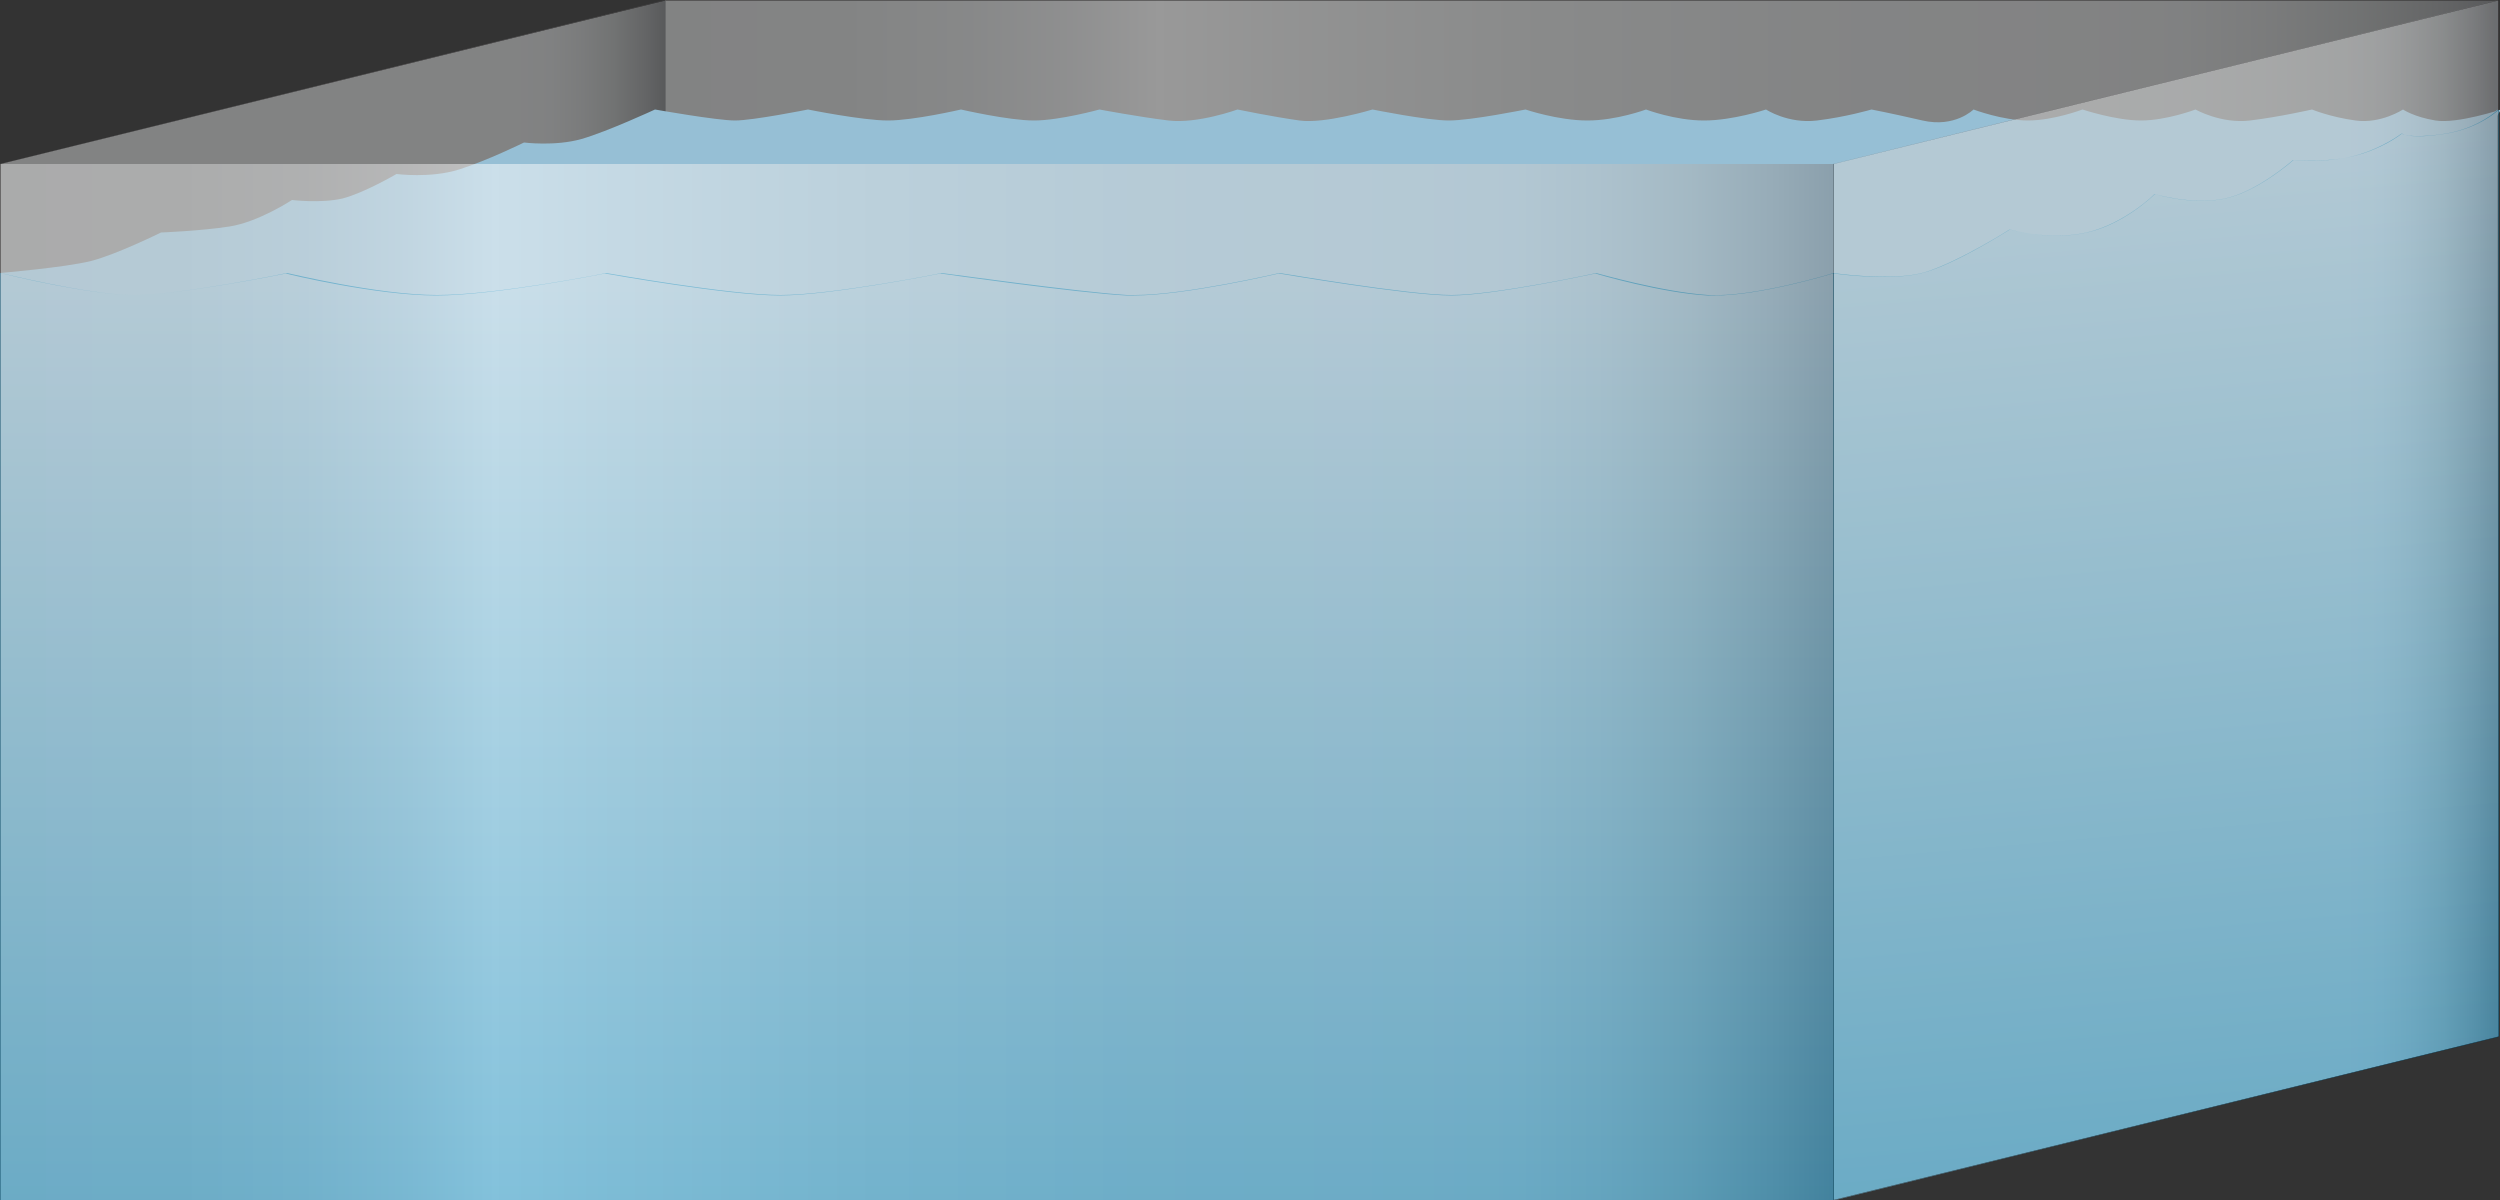 
        <svg xmlns:rdf="http://www.w3.org/1999/02/22-rdf-syntax-ns#" xmlns="http://www.w3.org/2000/svg" xmlns:cc="http://creativecommons.org/ns#" xmlns:xlink="http://www.w3.org/1999/xlink" xmlns:dc="http://purl.org/dc/elements/1.1/" x="0px" y="0px" width="500" height="240" viewBox="0 0 500 240" xml:space="preserve">
            <rect x="0" y="0" width="500" height="240" fill="#333333" stroke="none"/>
            <title>Aquarium tank</title>
            <desc xmlns:ian_image_library="https://ian.umces.edu/media-library/">
                <ian_image_library:title>Aquarium tank</ian_image_library:title>
                <ian_image_library:descr>Illustration of aquarium tank</ian_image_library:descr>
                <ian_image_library:scene>
                    <ian_image_library:contains>science, scientific, research, experimental, test, equipment, aquarium, tank, sideview</ian_image_library:contains>
                    <ian_image_library:when>2003-01-01</ian_image_library:when>
                </ian_image_library:scene>
            </desc>
            
<g id="ian_symbols_275a9d3bdf0953a4d9554f7cc7c19601">
	<g opacity="0.5" enable-background="new    ">
			<linearGradient id="ian_symbols_0897fffdf778e98471ffa958f44d03f6" gradientUnits="userSpaceOnUse" x1="160.83" y1="-1398.788" x2="832.271" y2="-1398.788" gradientTransform="matrix(0.198 0 0 0.198 -31.893 397.432)">
			<stop  offset="0" style="stop-color:#D2D3D4"/>
			<stop  offset="0.675" style="stop-color:#D2D3D4"/>
			<stop  offset="0.775" style="stop-color:#D2D3D4"/>
			<stop  offset="0.828" style="stop-color:#CED0D1"/>
			<stop  offset="0.877" style="stop-color:#C2C4C5"/>
			<stop  offset="0.924" style="stop-color:#B0B3B3"/>
			<stop  offset="0.97" style="stop-color:#96989A"/>
			<stop  offset="1" style="stop-color:#808285"/>
		</linearGradient>
		<polygon fill="url(#ian_symbols_0897fffdf778e98471ffa958f44d03f6)" points="133.1,207.3 0,240.1 0,32.8 133.1,0 		"/>
		<path fill="#231F20" d="M0,240.1V32.8l0,0L133.1,0v207.4l0,0L0,240.1z M0.1,32.8V240l133-32.7V0.1L0.1,32.8z"/>
	</g>
	<g opacity="0.5" enable-background="new    ">
			<linearGradient id="ian_symbols_514ce0596e5551540db9189bb72338d5" gradientUnits="userSpaceOnUse" x1="832.271" y1="-1481.458" x2="2680.75" y2="-1481.458" gradientTransform="matrix(0.198 0 0 0.198 -31.893 397.432)">
			<stop  offset="0" style="stop-color:#D2D3D4"/>
			<stop  offset="0.101" style="stop-color:#D4D6D6"/>
			<stop  offset="0.167" style="stop-color:#DCDEDF"/>
			<stop  offset="0.222" style="stop-color:#EBECED"/>
			<stop  offset="0.27" style="stop-color:#FFFFFF"/>
			<stop  offset="0.335" style="stop-color:#F3F4F4"/>
			<stop  offset="0.477" style="stop-color:#E0E2E2"/>
			<stop  offset="0.623" style="stop-color:#D5D7D8"/>
			<stop  offset="0.775" style="stop-color:#D2D3D4"/>
			<stop  offset="0.828" style="stop-color:#CED0D1"/>
			<stop  offset="0.877" style="stop-color:#C2C4C5"/>
			<stop  offset="0.924" style="stop-color:#B0B3B3"/>
			<stop  offset="0.97" style="stop-color:#96989A"/>
			<stop  offset="1" style="stop-color:#808285"/>
		</linearGradient>
		<rect x="133.1" fill="url(#ian_symbols_514ce0596e5551540db9189bb72338d5)" width="366.6" height="207.3"/>
		<path fill="#231F20" d="M499.8,207.4H133.1V0h366.7V207.4z M133.1,207.3h366.6V0.1H133.1V207.3z"/>
	</g>
	<path fill="#96BFD5" d="M495.9,28.8L366.7,63.3L15.9,63.6L0,54.6c0,0,13-1.1,18.2-2.4c5.1-1.3,14-5.7,14-5.7s7.9-0.3,13.7-1.2
		c5.8-0.9,12.5-5.3,12.5-5.3s5.8,0.7,10.1-0.3c4.3-1.1,10.8-4.9,10.8-4.9s6.8,0.9,12.5-0.9c5.7-1.8,13-5.4,13-5.4s6.2,0.8,11.5-0.7
		c5.2-1.5,14.7-5.9,14.7-5.9s12.4,2.2,16,2.2c3.6,0,14.6-2.2,14.6-2.2s10.9,2.2,16,2.2c5.1,0,14.6-2.2,14.6-2.2s9.5,2.2,14.6,2.2
		s13.1-2.2,13.1-2.2s8,1.5,13.8,2.2s13.8-2.2,13.8-2.2s7.3,1.5,12.4,2.2c5.1,0.7,14.6-2.2,14.6-2.2s10.9,2.2,15.3,2.2
		c4.4,0,15.3-2.2,15.3-2.2s6.5,2.2,12.4,2.2c5.8,0,11.7-2.2,11.7-2.2s5.8,2.2,11.6,2.2c5.8,0,12.4-2.2,12.4-2.2s4.4,2.9,10.2,2.2
		c5.8-0.7,10.9-2.2,10.9-2.2s3.7,0.7,10.2,2.2c6.5,1.5,10.2-2.2,10.2-2.2s5.8,2.2,10.9,2.2s10.9-2.2,10.9-2.2s6.6,2.2,11.7,2.2
		c5.1,0,10.9-2.2,10.9-2.2s5.1,2.9,10.9,2.2c5.8-0.7,12.4-2.2,12.4-2.2s3.6,1.5,8.7,2.2c5.1,0.7,9.5-2.2,9.5-2.2s2.2,1.5,6.5,2.2
		c4.4,0.7,13.1-2.2,13.1-2.2L495.9,28.8L495.9,28.8z"/>
	<g>
			<linearGradient id="ian_symbols_4a901d49f186a194bde33336cb124ec1" gradientUnits="userSpaceOnUse" x1="1085.321" y1="-1728.964" x2="1085.321" y2="-793.382" gradientTransform="matrix(0.198 0 0 0.198 -31.893 397.432)">
			<stop  offset="0" style="stop-color:#96BFD5"/>
			<stop  offset="0.34" style="stop-color:#66ACCB"/>
			<stop  offset="1" style="stop-color:#0583B7"/>
		</linearGradient>
		<path fill="url(#ian_symbols_4a901d49f186a194bde33336cb124ec1)" d="M366.7,240.1H0V54.6c0,0,17.5,4.4,26.7,4.4c9.3,0,30.6-4.4,30.6-4.4s18,4.4,30,4.4
			s33.8-4.4,33.8-4.4s24.6,4.4,34.9,4.4c10.4,0,32.2-4.4,32.2-4.4s27.3,3.8,37.1,4.4c9.8,0.5,30.6-4.4,30.6-4.4s25.6,4.4,34.4,4.4
			c8.7,0,28.9-4.4,28.9-4.4s13.1,3.8,22.4,4.4c9.3,0.5,25.1-4.4,25.1-4.4L366.7,240.1L366.7,240.1z"/>
		<path fill="#0583B7" d="M366.7,240.1H0V54.6h0.1c0.2,0,17.6,4.4,26.7,4.4c9.2,0,30.3-4.3,30.6-4.4l0,0l0,0c0.2,0,18.1,4.4,30,4.4
			s33.6-4.3,33.8-4.4l0,0l0,0c0.2,0,24.7,4.4,34.9,4.4c10.3,0,32-4.3,32.2-4.4l0,0l0,0c0.3,0,27.4,3.8,37.1,4.4c0.5,0,1,0,1.6,0
			c10.2,0,28.8-4.4,28.9-4.4l0,0l0,0c0.3,0,25.7,4.4,34.4,4.4c8.6,0,28.7-4.3,28.9-4.4l0,0l0,0c0.1,0,13.2,3.8,22.4,4.4
			c9.2,0.5,24.9-4.3,25.1-4.4h0.1V240.1z M0.1,240h366.5V54.7c-1,0.3-14.6,4.4-23.6,4.4c-0.5,0-1,0-1.5,0
			c-9.1-0.5-21.9-4.2-22.4-4.4c-0.5,0.1-20.4,4.4-28.9,4.4c-8.6,0-33.8-4.3-34.4-4.4c-0.5,0.1-18.8,4.4-29,4.4c-0.6,0-1.1,0-1.6,0
			c-9.7-0.5-36.5-4.3-37.1-4.4c-0.5,0.1-22,4.4-32.2,4.4c-10.2,0-34.4-4.3-34.9-4.4c-0.5,0.1-22,4.4-33.8,4.4
			c-11.8,0-29.5-4.2-30-4.4C56.8,54.8,35.9,59,26.8,59c-8.9,0-25.7-4.1-26.7-4.4C0.1,54.6,0.1,240,0.1,240z"/>
	</g>
	<g>
			<linearGradient id="ian_symbols_d1da1dc56eead2b47975e05e9de005ff" gradientUnits="userSpaceOnUse" x1="2299.081" y1="-1860.55" x2="2389.466" y2="-827.136" gradientTransform="matrix(0.198 0 0 0.198 -31.893 397.432)">
			<stop  offset="0" style="stop-color:#96BFD5"/>
			<stop  offset="0.34" style="stop-color:#66ACCB"/>
			<stop  offset="1" style="stop-color:#0583B7"/>
		</linearGradient>
		<path fill="url(#ian_symbols_d1da1dc56eead2b47975e05e9de005ff)" d="M499.7,207.3L366.6,240V54.6c0,0,11.9,1.8,18.5-0.2c6.6-2,16.8-8.5,16.8-8.5s7.8,2.3,15.4,0.6
			s13.6-7.7,13.6-7.7s7.5,2.3,14.1,0.9c6.6-1.4,13.6-7.7,13.6-7.7s6.9,0.7,12.5-0.9c5.6-1.6,9.2-4.4,9.2-4.4s1.3,1.2,8.3,0.1
			c7.1-1,10.9-4.9,10.9-4.9L499.7,207.3L499.7,207.3z"/>
		<path fill="#0583B7" d="M366.6,240.1V54.6l0,0c0.1,0,12,1.8,18.5-0.2c6.5-2,16.7-8.4,16.8-8.5l0,0l0,0c0.1,0,7.9,2.3,15.4,0.6
			s13.6-7.6,13.6-7.7l0,0l0,0c0.1,0,7.6,2.3,14.1,0.9c6.5-1.4,13.5-7.6,13.6-7.7l0,0l0,0c0.1,0,6.9,0.7,12.5-0.9
			c5.5-1.5,9.2-4.4,9.2-4.4l0,0l0,0c0,0,1.3,1.1,8.3,0.1c7-1,10.9-4.8,10.9-4.8l0.1-0.1v185.5l0,0h-0.1L366.6,240.1z M366.7,54.7
			V240l133-32.7V22c-0.5,0.5-4.3,3.8-10.9,4.8c-6.6,1-8.1,0.1-8.4-0.1c-0.3,0.3-3.9,3-9.2,4.4c-5.4,1.5-12.1,0.9-12.5,0.9
			c-0.3,0.3-7.2,6.3-13.6,7.7c-6.3,1.4-13.7-0.7-14.1-0.9c-0.4,0.4-6.3,6.1-13.6,7.7c-7.4,1.7-15-0.5-15.4-0.6
			c-0.5,0.3-10.4,6.6-16.8,8.5C378.8,56.4,367.5,54.8,366.7,54.7z"/>
	</g>
	<g opacity="0.5" enable-background="new    ">
			<linearGradient id="ian_symbols_d0d1231add9e0834bd77ee8b45864d76" gradientUnits="userSpaceOnUse" x1="160.83" y1="-1316.118" x2="2009.309" y2="-1316.118" gradientTransform="matrix(0.198 0 0 0.198 -31.893 397.432)">
			<stop  offset="0" style="stop-color:#D2D3D4"/>
			<stop  offset="0.101" style="stop-color:#D4D6D6"/>
			<stop  offset="0.167" style="stop-color:#DCDEDF"/>
			<stop  offset="0.222" style="stop-color:#EBECED"/>
			<stop  offset="0.27" style="stop-color:#FFFFFF"/>
			<stop  offset="0.335" style="stop-color:#F3F4F4"/>
			<stop  offset="0.477" style="stop-color:#E0E2E2"/>
			<stop  offset="0.623" style="stop-color:#D5D7D8"/>
			<stop  offset="0.775" style="stop-color:#D2D3D4"/>
			<stop  offset="0.828" style="stop-color:#CED0D1"/>
			<stop  offset="0.877" style="stop-color:#C2C4C5"/>
			<stop  offset="0.924" style="stop-color:#B0B3B3"/>
			<stop  offset="0.97" style="stop-color:#96989A"/>
			<stop  offset="1" style="stop-color:#808285"/>
		</linearGradient>
		<rect y="32.8" fill="url(#ian_symbols_d0d1231add9e0834bd77ee8b45864d76)" width="366.6" height="207.3"/>
		<path fill="#231F20" d="M366.7,240.1H0V32.8h366.7V240.1z M0.1,240h366.5V32.8H0.1V240z"/>
	</g>
	<g opacity="0.5" enable-background="new    ">
			<linearGradient id="ian_symbols_afff3c7e75a6997491557db2dffe2bac" gradientUnits="userSpaceOnUse" x1="2009.813" y1="-1398.788" x2="2680.749" y2="-1398.788" gradientTransform="matrix(0.198 0 0 0.198 -31.893 397.432)">
			<stop  offset="0" style="stop-color:#D2D3D4"/>
			<stop  offset="0.675" style="stop-color:#D2D3D4"/>
			<stop  offset="0.775" style="stop-color:#D2D3D4"/>
			<stop  offset="0.828" style="stop-color:#CED0D1"/>
			<stop  offset="0.877" style="stop-color:#C2C4C5"/>
			<stop  offset="0.924" style="stop-color:#B0B3B3"/>
			<stop  offset="0.97" style="stop-color:#96989A"/>
			<stop  offset="1" style="stop-color:#808285"/>
		</linearGradient>
		<polygon fill="url(#ian_symbols_afff3c7e75a6997491557db2dffe2bac)" points="499.7,207.3 366.7,240.1 366.7,32.8 499.7,0 		"/>
		<path fill="#231F20" d="M366.6,240.1V32.8l0,0L499.8,0v207.4l0,0L366.6,240.1z M366.7,32.8V240l133-32.7V0.1L366.7,32.8z"/>
	</g>
</g>
</svg>
